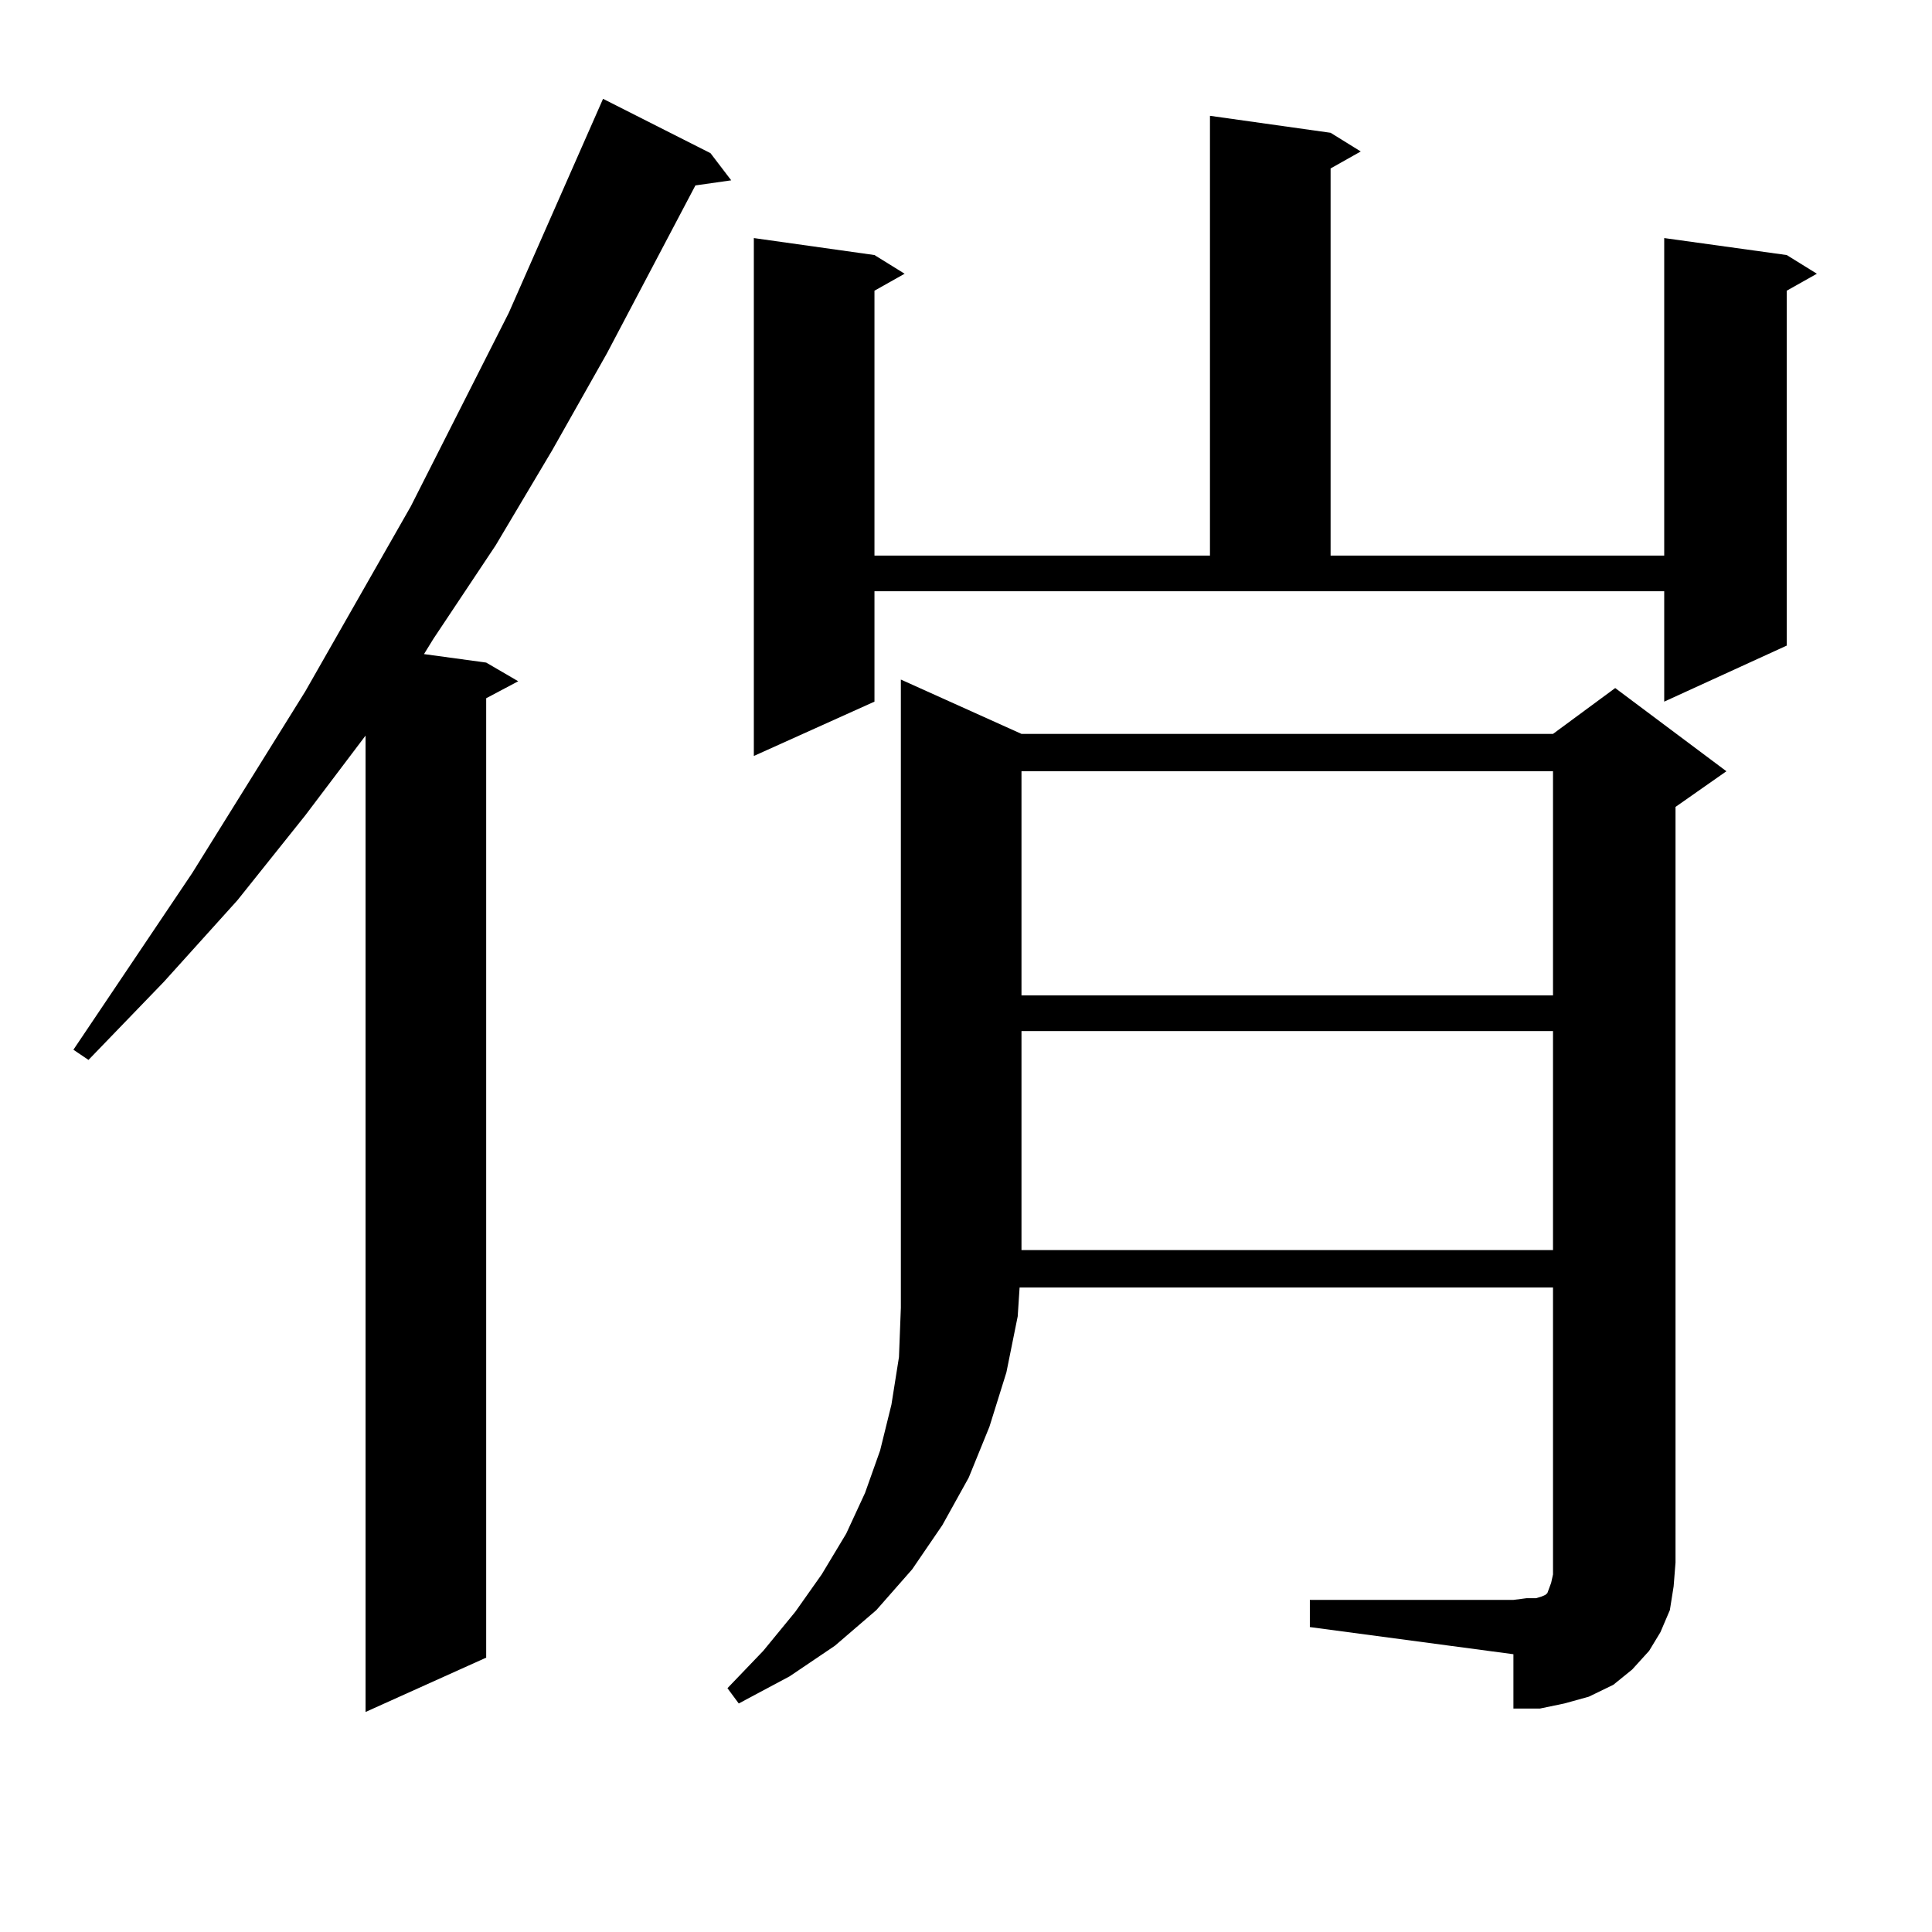 <?xml version="1.0" encoding="utf-8"?>
<!-- Generator: Adobe Illustrator 16.0.0, SVG Export Plug-In . SVG Version: 6.00 Build 0)  -->
<!DOCTYPE svg PUBLIC "-//W3C//DTD SVG 1.1//EN" "http://www.w3.org/Graphics/SVG/1.1/DTD/svg11.dtd">
<svg version="1.1" id="图层_1" xmlns="http://www.w3.org/2000/svg" xmlns:xlink="http://www.w3.org/1999/xlink" x="0px" y="0px"
	 width="1000px" height="1000px" viewBox="0 0 1000 1000" enable-background="new 0 0 1000 1000" xml:space="preserve">
<path d="M367.747,79.277l10.731,14.063l-18.536,2.637l-45.853,87.012l-28.292,50.098l-29.268,49.219l-32.194,48.34l-4.878,7.91
	l32.194,4.395l16.585,9.668l-16.585,8.789v496.582l-62.438,28.125V380.742l-31.219,41.309l-35.121,43.945l-38.048,42.188
	l-39.023,40.43l-7.805-5.273l61.462-91.406l58.535-94.043l54.633-95.801l50.73-100.195l48.779-110.742L367.747,79.277z
	 M677.983,828.105h105.363l6.829-0.879h4.878l2.927-0.879l1.951-0.879l0.976-0.879l0.976-2.637l0.976-2.637l0.976-4.395V666.387
	H527.743l-0.976,14.941l-5.854,29.004l-8.78,28.125l-10.731,26.367l-13.658,24.609l-15.609,22.852l-18.536,21.094l-21.463,18.457
	l-23.414,15.82l-26.341,14.063l-5.854-7.91l18.536-19.336l16.585-20.215l13.658-19.336l12.683-21.094l9.756-21.094l7.805-21.973
	l5.854-23.73l3.902-24.609l0.976-25.488v-26.367V351.738l62.438,28.125h275.115l32.194-23.73l57.56,43.066l-26.341,18.457V808.77
	l-0.976,12.305l-1.951,12.305l-4.878,11.426l-5.854,9.668l-8.78,9.668l-9.756,7.91l-12.683,6.152l-12.683,3.516l-12.683,2.637
	h-13.658V856.23l-105.363-14.063V828.105z M452.623,363.164l-62.438,28.125V123.223l62.438,8.789l15.609,9.668l-15.609,8.789
	v137.109h173.654V59.941l62.438,8.789l15.609,9.668l-15.609,8.789v200.391h172.679V123.223l63.413,8.789l15.609,9.668l-15.609,8.789
	V334.16l-63.413,29.004v-57.129H452.623V363.164z M528.719,399.199v116.016h275.115V399.199H528.719z M528.719,533.672v113.379
	h275.115V533.672H528.719z"/>
</svg>
